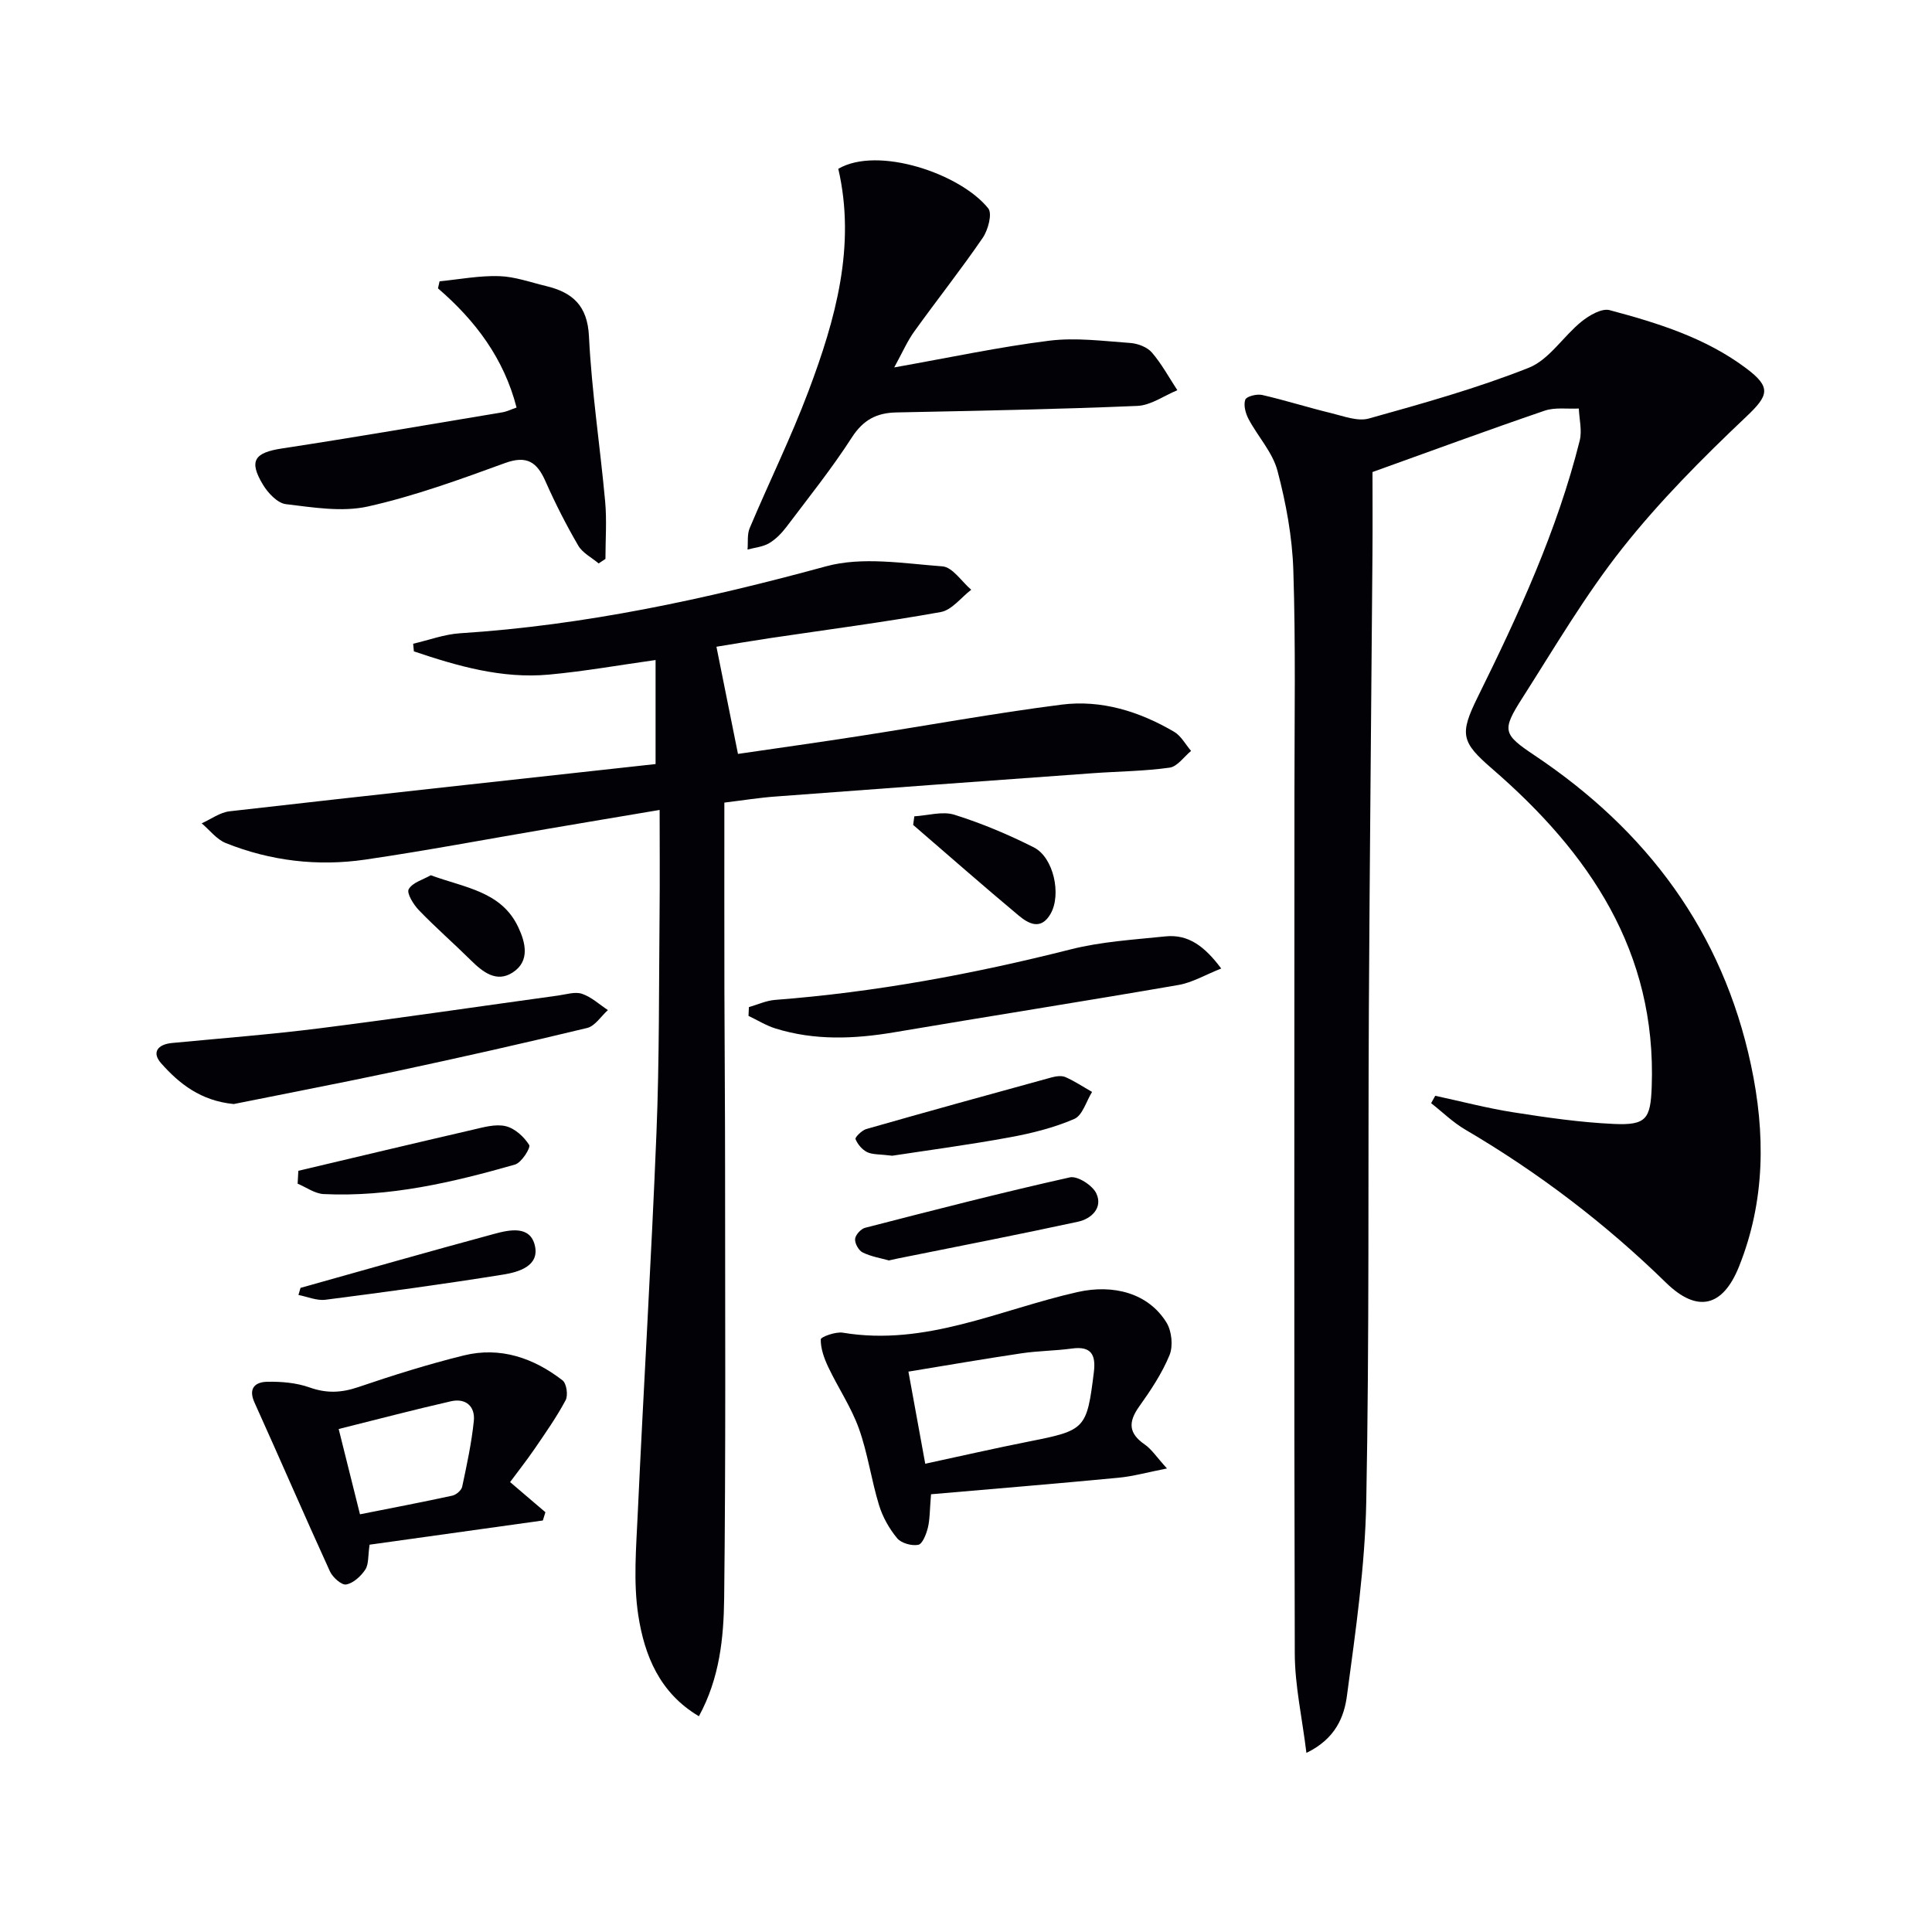 <svg enable-background="new 0 0 400 400" viewBox="0 0 400 400" xmlns="http://www.w3.org/2000/svg"><g fill="#010106"><path d="m270.48 362.92c-.89-7.31-2.39-13.92-2.41-20.55-.17-59.31-.07-118.62-.07-177.94 0-15.46.27-30.92-.23-46.37-.22-6.9-1.51-13.89-3.28-20.58-1.01-3.83-4.06-7.09-5.99-10.72-.62-1.18-1.08-2.88-.68-4.01.24-.68 2.39-1.23 3.48-.98 4.8 1.1 9.5 2.6 14.29 3.76 2.57.62 5.48 1.77 7.81 1.12 11.16-3.12 22.38-6.25 33.12-10.51 4.22-1.68 7.13-6.5 10.91-9.56 1.6-1.29 4.18-2.8 5.82-2.37 9.95 2.66 19.81 5.7 28.25 12.02 5.32 3.98 4.68 5.65 0 10.08-9.02 8.54-17.87 17.43-25.56 27.14-7.72 9.74-14.06 20.58-20.77 31.09-4.3 6.73-3.98 7.48 2.56 11.86 23.26 15.56 38.91 36.46 44.8 64.13 3 14.09 2.97 28.07-2.48 41.68-3.39 8.47-8.7 9.63-15.12 3.36-12.56-12.27-26.42-22.81-41.57-31.7-2.55-1.49-4.71-3.63-7.06-5.47.28-.51.56-1.02.85-1.53 5.4 1.16 10.77 2.58 16.22 3.43 6.88 1.08 13.81 2.08 20.75 2.4 6.74.31 7.61-1.05 7.85-7.72 1.01-27.97-12.94-48.42-33-65.78-6.43-5.56-6.84-7.14-3.04-14.85 8.47-17.14 16.46-34.48 21.13-53.12.52-2.07-.09-4.43-.18-6.65-2.37.12-4.93-.29-7.09.45-11.88 4.06-23.66 8.4-35.63 12.7 0 4.81.04 11.04-.01 17.27-.24 31.3-.57 62.6-.74 93.9-.19 33.99.11 67.99-.54 101.97-.25 13.38-2.2 26.77-3.98 40.07-.56 4.41-2.31 9.02-8.41 11.98z"/><path d="m149.97 166.17c0 13.27-.02 26.04.01 38.82.03 12.16.14 24.32.14 36.48 0 29.81.16 59.63-.19 89.44-.1 8.19-.93 16.54-5.23 24.42-8.17-4.84-11.27-12.65-12.54-20.83-1.07-6.9-.44-14.12-.12-21.18 1.21-26.23 2.81-52.45 3.87-78.69.62-15.29.5-30.61.65-45.92.07-6.8.01-13.59.01-21.02-8.31 1.4-15.74 2.64-23.16 3.91-12.59 2.14-25.14 4.52-37.78 6.37-9.85 1.44-19.6.29-28.88-3.42-1.9-.76-3.34-2.69-4.99-4.09 1.92-.86 3.78-2.26 5.77-2.49 29.33-3.35 58.69-6.53 88.2-9.78 0-7.42 0-14 0-21.54-7.51 1.05-14.78 2.35-22.1 3.02-9.73.89-18.91-1.77-27.94-4.81-.05-.53-.1-1.06-.15-1.58 3.24-.75 6.45-1.96 9.72-2.17 25.81-1.65 50.86-7.06 75.77-13.86 7.5-2.05 16.07-.59 24.09.01 2.1.16 3.98 3.15 5.96 4.84-2.1 1.6-4.01 4.21-6.32 4.62-11.75 2.11-23.61 3.65-35.42 5.41-3.75.56-7.48 1.2-11.01 1.77 1.51 7.51 2.93 14.57 4.46 22.19 8.25-1.21 16.74-2.39 25.21-3.71 13.92-2.16 27.79-4.7 41.75-6.49 8.28-1.06 16.16 1.41 23.34 5.62 1.45.85 2.35 2.61 3.51 3.96-1.47 1.2-2.83 3.23-4.43 3.46-5.24.74-10.57.77-15.86 1.15-21.87 1.58-43.73 3.17-65.6 4.82-3.42.24-6.81.79-10.74 1.27z"/><path d="m185.14 76.07c11.54-2.05 21.75-4.24 32.08-5.53 5.5-.69 11.2.07 16.8.47 1.56.11 3.5.85 4.47 1.98 2.03 2.36 3.54 5.17 5.27 7.8-2.76 1.13-5.48 3.13-8.29 3.25-16.61.7-33.24 1.01-49.87 1.35-4.11.08-6.89 1.54-9.24 5.19-4.13 6.41-8.92 12.39-13.52 18.49-.99 1.31-2.22 2.58-3.61 3.4-1.3.76-2.96.9-4.46 1.31.13-1.49-.11-3.14.45-4.45 4-9.49 8.56-18.75 12.18-28.38 5.59-14.85 9.85-30.03 6.16-46 8.2-4.8 25.33 1.02 31.05 8.2.87 1.09-.04 4.47-1.14 6.08-4.5 6.57-9.45 12.82-14.1 19.29-1.45 1.97-2.44 4.27-4.23 7.55z"/><path d="m192.76 309.37c-.28 3.33-.23 5.2-.66 6.95-.33 1.32-1.11 3.35-1.99 3.52-1.36.26-3.52-.34-4.37-1.37-1.64-1.98-3-4.4-3.75-6.86-1.6-5.22-2.33-10.73-4.17-15.86-1.59-4.43-4.31-8.43-6.34-12.72-.85-1.79-1.58-3.82-1.55-5.72.01-.52 3.08-1.64 4.57-1.39 17.2 2.87 32.54-4.8 48.58-8.41 7.47-1.69 14.7.24 18.44 6.33 1.08 1.76 1.39 4.84.62 6.72-1.56 3.79-3.91 7.32-6.31 10.68-2.28 3.21-2.16 5.53 1.17 7.82 1.42.98 2.43 2.57 4.61 4.97-4.13.81-7.06 1.64-10.05 1.92-12.88 1.23-25.76 2.29-38.8 3.42zm-1.2-6.32c7.38-1.59 14.45-3.21 21.57-4.62 11.58-2.29 11.89-2.58 13.34-14.32.44-3.56-.49-5.47-4.54-4.91-3.44.47-6.95.47-10.39.98-7.79 1.16-15.55 2.5-23.46 3.8 1.24 6.73 2.3 12.57 3.48 19.07z"/><path d="m106.95 84.38c-2.63-10.2-8.53-18.01-16.27-24.68.11-.49.22-.97.33-1.46 4.11-.4 8.24-1.2 12.34-1.07 3.25.1 6.48 1.28 9.7 2.05 5.47 1.32 8.58 4.01 8.89 10.43.56 11.42 2.31 22.77 3.35 34.17.36 3.94.06 7.93.06 11.9-.47.31-.94.62-1.41.93-1.43-1.21-3.33-2.16-4.22-3.69-2.5-4.29-4.76-8.74-6.77-13.28-1.75-3.98-3.83-5.47-8.39-3.81-9.33 3.4-18.73 6.83-28.38 8.99-5.38 1.2-11.36.19-16.99-.48-1.74-.21-3.7-2.3-4.74-4.02-3.01-4.98-1.76-6.65 3.98-7.52 15.23-2.32 30.41-4.95 45.61-7.48.93-.16 1.81-.61 2.91-.98z"/><path d="m105.61 306.85c2.86 2.44 5.08 4.34 7.31 6.24-.18.57-.35 1.14-.53 1.71-11.99 1.67-23.99 3.35-35.87 5.01-.35 2.33-.16 4.05-.89 5.16-.9 1.36-2.48 2.82-3.96 3.08-.96.17-2.81-1.49-3.37-2.73-5.3-11.6-10.35-23.31-15.6-34.92-1.39-3.06.23-4.27 2.62-4.32 2.94-.06 6.06.21 8.79 1.18 3.51 1.25 6.57 1.11 10.05-.07 7.2-2.45 14.48-4.74 21.86-6.56 7.56-1.86 14.44.51 20.45 5.16.83.64 1.18 3.08.64 4.1-1.86 3.49-4.16 6.76-6.4 10.04-1.68 2.45-3.52 4.78-5.1 6.92zm-31.08 6.67c6.58-1.31 12.86-2.5 19.11-3.86.8-.17 1.89-1.1 2.05-1.85.96-4.51 1.94-9.04 2.41-13.61.31-3.04-1.68-4.78-4.74-4.08-7.68 1.75-15.3 3.76-23.24 5.74 1.51 6.02 2.89 11.57 4.41 17.66z"/><path d="m48.39 228.58c-6.82-.67-11.26-4.19-15.03-8.44-2-2.26-.7-3.92 2.26-4.2 10.24-.98 20.5-1.77 30.7-3.06 16.44-2.08 32.84-4.51 49.27-6.77 1.65-.23 3.48-.84 4.92-.35 1.94.66 3.58 2.2 5.35 3.37-1.42 1.27-2.66 3.3-4.3 3.7-13.04 3.15-26.14 6.09-39.26 8.9-11.51 2.45-23.07 4.66-33.91 6.85z"/><path d="m155.05 208.51c1.8-.51 3.58-1.35 5.41-1.49 20.73-1.59 41.05-5.36 61.2-10.46 6.36-1.61 13.05-2.01 19.62-2.69 4.74-.49 8.12 2.04 11.56 6.65-3.27 1.29-5.97 2.91-8.86 3.41-19.58 3.39-39.22 6.47-58.81 9.79-8.29 1.4-16.49 1.74-24.6-.78-1.95-.6-3.74-1.73-5.6-2.61.02-.6.05-1.21.08-1.82z"/><path d="m184.73 239.28c-2.61-.33-4.06-.2-5.19-.74-1.04-.51-1.98-1.63-2.42-2.71-.14-.35 1.31-1.8 2.22-2.07 12.74-3.64 25.51-7.17 38.29-10.67.94-.26 2.13-.45 2.95-.09 1.92.84 3.69 2.03 5.52 3.07-1.2 1.93-1.97 4.86-3.69 5.6-4.22 1.82-8.81 2.97-13.36 3.8-8.46 1.56-17.01 2.69-24.32 3.81z"/><path d="m184.04 260.96c-1.67-.47-3.68-.79-5.43-1.65-.83-.41-1.65-1.87-1.57-2.79.07-.85 1.2-2.1 2.08-2.32 14.09-3.63 28.19-7.27 42.39-10.44 1.58-.35 4.71 1.66 5.48 3.34 1.38 2.97-1.03 5.24-3.79 5.84-12.45 2.7-24.95 5.12-37.44 7.64-.48.1-.96.21-1.72.38z"/><path d="m61.77 242.4c12.02-2.84 24.03-5.71 36.07-8.49 2.25-.52 4.74-1.25 6.85-.75 1.89.44 3.8 2.19 4.87 3.89.36.57-1.59 3.68-2.94 4.06-12.93 3.7-26.02 6.76-39.61 6.11-1.83-.09-3.59-1.4-5.39-2.15.05-.89.1-1.78.15-2.67z"/><path d="m189.3 169.01c2.79-.16 5.83-1.11 8.32-.32 5.63 1.77 11.15 4.09 16.42 6.75 4.11 2.08 5.74 9.75 3.49 13.72-1.99 3.51-4.56 2.12-6.64.38-7.36-6.15-14.57-12.49-21.83-18.75.08-.59.16-1.18.24-1.78z"/><path d="m62.22 266.64c13.37-3.74 26.71-7.56 40.11-11.18 3.18-.86 7.46-1.79 8.42 2.47.95 4.2-3.38 5.44-6.53 5.95-12.24 1.97-24.54 3.64-36.84 5.22-1.79.23-3.72-.63-5.59-.99.15-.49.29-.98.43-1.47z"/><path d="m89.19 181.21c7.08 2.6 14.59 3.33 18.09 10.71 1.51 3.18 2.51 7.07-1.13 9.42-3.36 2.18-6.2-.09-8.69-2.55-3.53-3.49-7.28-6.76-10.73-10.34-1.12-1.16-2.58-3.53-2.11-4.35.78-1.39 2.97-1.97 4.57-2.89z"/></g></svg>